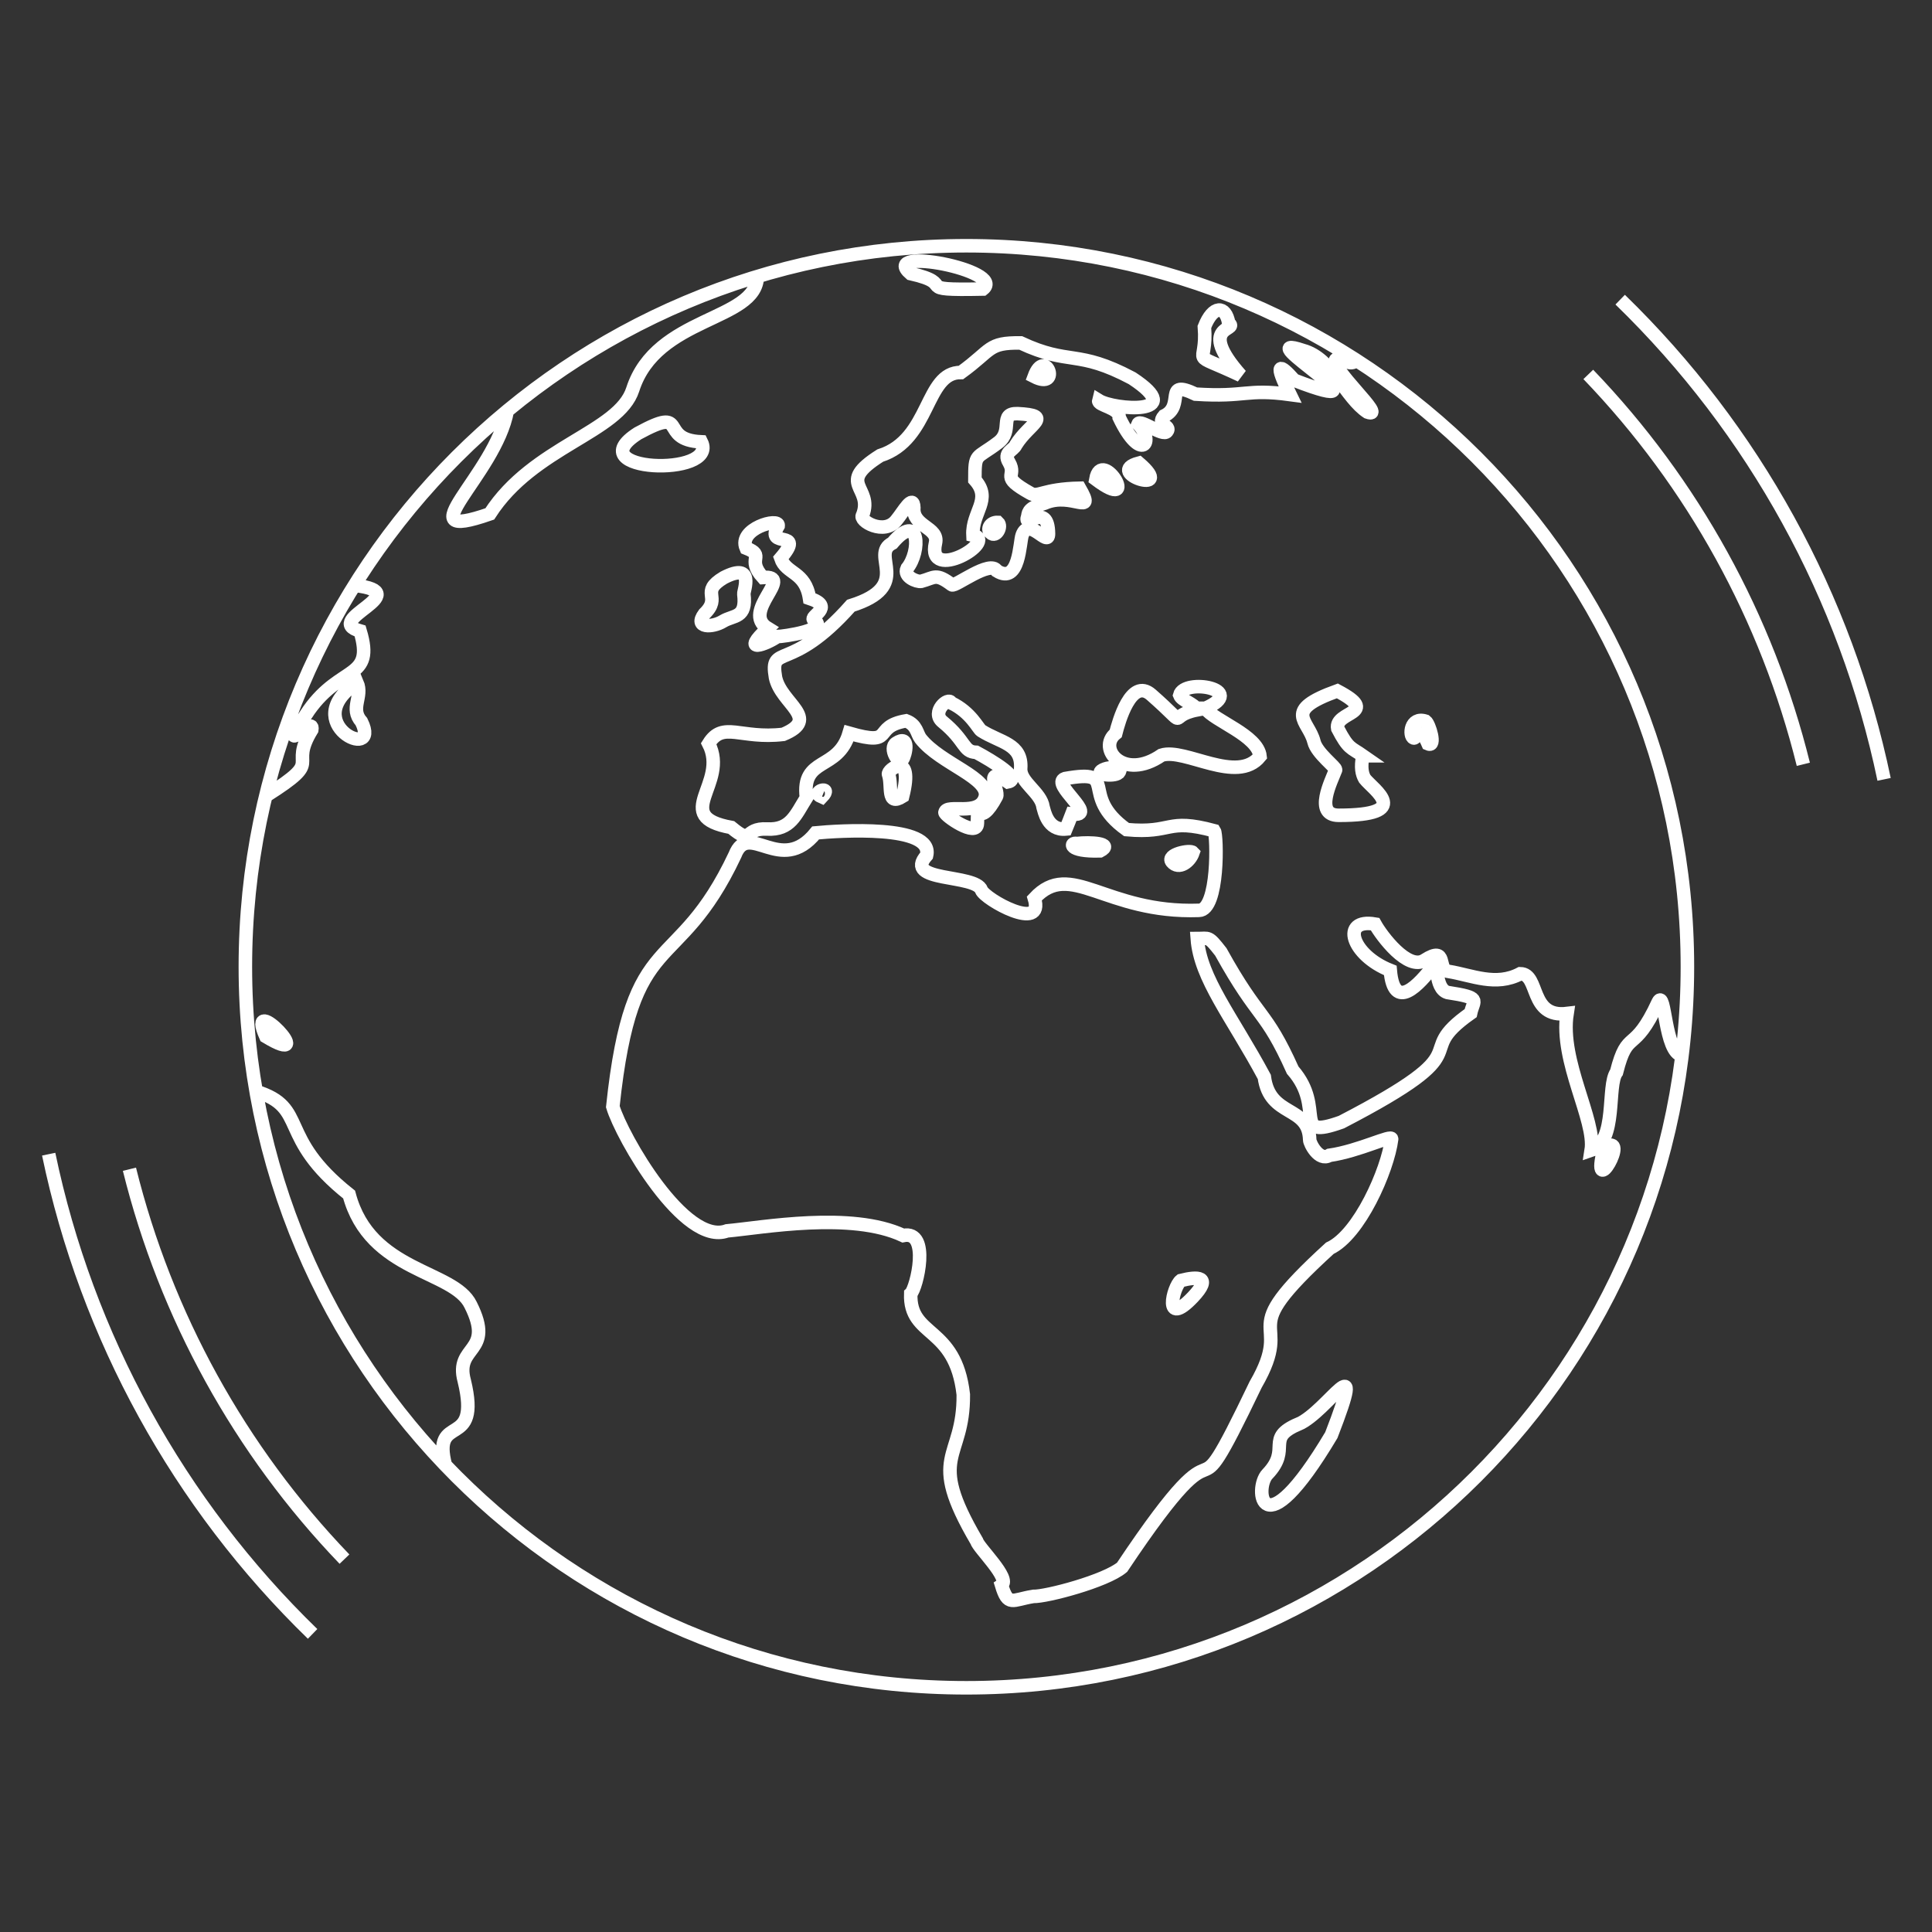 <!-- Copyright © 2025 Benev Science & Technology Ltd. -->
<!-- www.benevscitech.com -->
<svg xmlns="http://www.w3.org/2000/svg" viewBox="0 0 10000 10000"> 
  <rect x="0" y="0" width="10000" height="10000" fill="#333333" stroke="none"/> 
  <path style="fill:none;stroke:#ffffff;stroke-width:70" d="M6174 6714c-155,163 -103,-54 -62,-86 87,-22 165,-23 62,86zm-384 -2714c-26,23 -145,7 -70,-20 18,-7 100,-17 70,20zm448 -334c47,66 273,140 284,249 -119,147 -389,-45 -510,-6 -198,136 -334,-36 -237,-113 15,-59 79,-292 184,-200 213,187 69,110 238,78 -18,-33 -80,-47 -91,-76 23,-90 356,-29 133,68zm816 246c-12,61 -4,95 10,119 46,58 253,189 -135,189 -130,0 -37,-179 -16,-235 5,-12 -98,-86 -112,-146 -28,-112 -168,-159 121,-263 229,121 -16,103 2,195 56,108 68,97 131,141zm325 -179c19,14 56,136 13,117 -42,-98 -62,-25 -75,-30 -25,-9 -18,-113 62,-87zm-1484 -1336c200,172 -187,49 0,0zm-223 84c30,-172 240,180 0,0zm-319 -532c57,-155 143,73 0,0zm-265 -453c-385,8 -122,-23 -375,-80 -166,-143 496,-16 375,80zm-1786 747c272,-148 98,34 328,44 92,184 -644,157 -328,-44zm-1454 1290c32,74 -39,133 23,203 104,212 -336,7 -23,-203zm1898 -543c164,-85 102,70 104,84 16,128 -52,108 -108,142 -54,33 -152,36 -96,-39 93,-89 -28,-110 100,-187zm116 -153c-43,-100 171,-160 166,-116 -73,125 147,12 13,168 28,84 127,67 149,208 137,45 -6,94 23,112 84,52 -161,86 -190,86 -56,39 -196,93 -49,-43 -142,-86 143,-276 -25,-263 -90,-99 17,-111 -87,-152zm1266 -79c27,27 60,-33 37,-54 -39,-2 -59,35 -37,54zm1232 -1085c55,38 -170,8 62,270 -282,-133 -171,-35 -188,-251 44,-113 110,-113 126,-19zm-2106 2452c-65,-27 62,-64 0,0zm418 -195c-20,32 -73,-58 -34,-83 74,-49 49,60 34,83zm-73 78c-9,-23 134,-128 73,114 -86,54 -52,-56 -73,-114zm974 358c69,-8 195,-1 121,38 -169,5 -155,-46 -121,-38zm602 47c-16,47 -73,91 -109,48 -31,-38 95,-64 109,-48zm-4799 952c-110,-247 288,173 0,0zm5344 2007c156,-69 361,-435 171,56 -368,617 -400,273 -331,202 128,-134 -16,-183 160,-259zm1583 -1431c144,-89 -76,299 0,0zm-1280 -4076c-45,32 -50,-9 -107,-6 -46,37 270,312 162,274 -112,-73 -184,-279 -334,-319 -306,-103 517,371 -45,154 -77,-87 -105,-94 -22,74 -229,-31 -225,15 -489,-2 -170,-81 -51,60 -163,113 -43,50 40,49 15,80 -20,28 -138,-65 -149,-39 89,94 16,205 -98,-33 2,-52 -113,-62 -106,-88 79,49 468,79 173,-115 -286,-152 -323,-64 -577,-183 -172,-2 -146,35 -309,153 -187,-3 -156,347 -418,430 -235,148 -34,160 -91,308 -23,28 113,109 176,25 34,-41 86,-137 89,-64 -9,100 131,101 112,184 -48,208 329,-11 194,-41 -6,-121 101,-184 10,-286 0,-144 4,-105 120,-193 82,-62 1,-153 101,-150 190,10 61,49 -9,162 -11,28 -68,38 -35,91 44,77 -54,67 110,159 41,24 64,-22 255,-26 86,151 -41,16 -180,77 -79,23 -85,44 -88,67 -27,79 105,-84 107,92 0,73 -100,-91 -136,6 -14,36 -13,259 -131,186 -34,-60 -217,84 -233,72 -84,-63 -89,-37 -159,-18 -24,4 -93,-25 -73,-67 72,-87 66,-299 -76,-131 -121,61 113,222 -215,324 -315,355 -421,191 -390,372 29,136 237,212 40,294 -222,26 -312,-71 -386,48 107,209 -202,376 117,434 116,96 60,1 186,8 121,6 147,-73 203,-162 -27,-215 163,-136 221,-334 248,71 112,-33 295,-64 56,21 55,66 75,92 102,131 368,205 333,307 -33,98 -198,28 -207,75 -3,15 166,133 168,57 2,-134 2,41 99,-140 14,-27 -70,-166 59,-75 74,-15 -82,-109 -164,-153 -69,-2 -52,-58 -174,-158 -62,-50 32,-132 44,-98 103,49 140,134 156,144 97,62 213,67 204,196 -4,71 106,124 116,200 6,19 23,122 118,113 16,-39 16,-39 31,-78 144,18 -113,-157 -36,-183 293,-52 64,82 319,264 243,22 202,-62 454,6 15,22 24,411 -79,412 -486,17 -664,-265 -852,-62 54,179 -257,4 -274,-43 -30,-85 -409,-39 -284,-179 38,-162 -459,-128 -574,-117 -181,224 -348,-67 -418,115 -303,642 -532,353 -632,1302 46,155 371,724 591,643 185,-17 643,-102 912,24 143,-30 69,274 39,301 -8,229 231,162 272,522 3,345 -196,306 69,758 10,37 178,195 129,229 34,113 54,76 164,58 67,2 375,-79 460,-151 607,-909 294,-117 691,-945 214,-370 -139,-229 384,-706 152,-71 299,-402 320,-565 3,-26 -168,62 -322,84 -54,33 -102,-62 -102,-80 -5,-181 -207,-114 -235,-326 -167,-311 -332,-509 -347,-716 61,0 56,-16 122,69 200,361 228,292 372,612 174,200 -12,363 252,269 760,-394 346,-337 669,-564 15,-70 61,-79 -120,-107 -70,-21 -46,-174 -71,-139 -76,98 -206,244 -225,25 -202,-80 -259,-271 -79,-240 33,60 170,244 257,187 123,-79 62,53 124,58 122,20 244,79 371,12 101,1 45,230 242,206 -39,247 150,552 125,708 136,-45 80,-335 131,-404 59,-233 88,-86 216,-364 37,-72 32,266 123,276m-6400 2124c-75,-282 186,-72 97,-439 -51,-187 160,-140 33,-393 -88,-182 -521,-166 -629,-571 -378,-300 -207,-449 -482,-534m55 -1532c309,-196 107,-133 234,-340 14,-89 -205,182 -15,-101 167,-236 341,-156 265,-410 -204,-57 302,-198 -28,-236m790 -905c-61,337 -540,691 -91,535 225,-350 668,-421 740,-644 122,-381 641,-353 645,-585m1082 -159c-2061,0 -3732,1671 -3732,3732 0,2061 1671,3732 3732,3732 2061,0 3732,-1671 3732,-3732 0,-2061 -1671,-3732 -3732,-3732zm-3384 7185c-693,-673 -1169,-1538 -1366,-2483m1531 2096c-541,-563 -925,-1260 -1113,-2018m7716 -4501c693,673 1169,1538 1366,2483m-1531 -2096c542,564 925,1259 1113,2018"/>
</svg>

